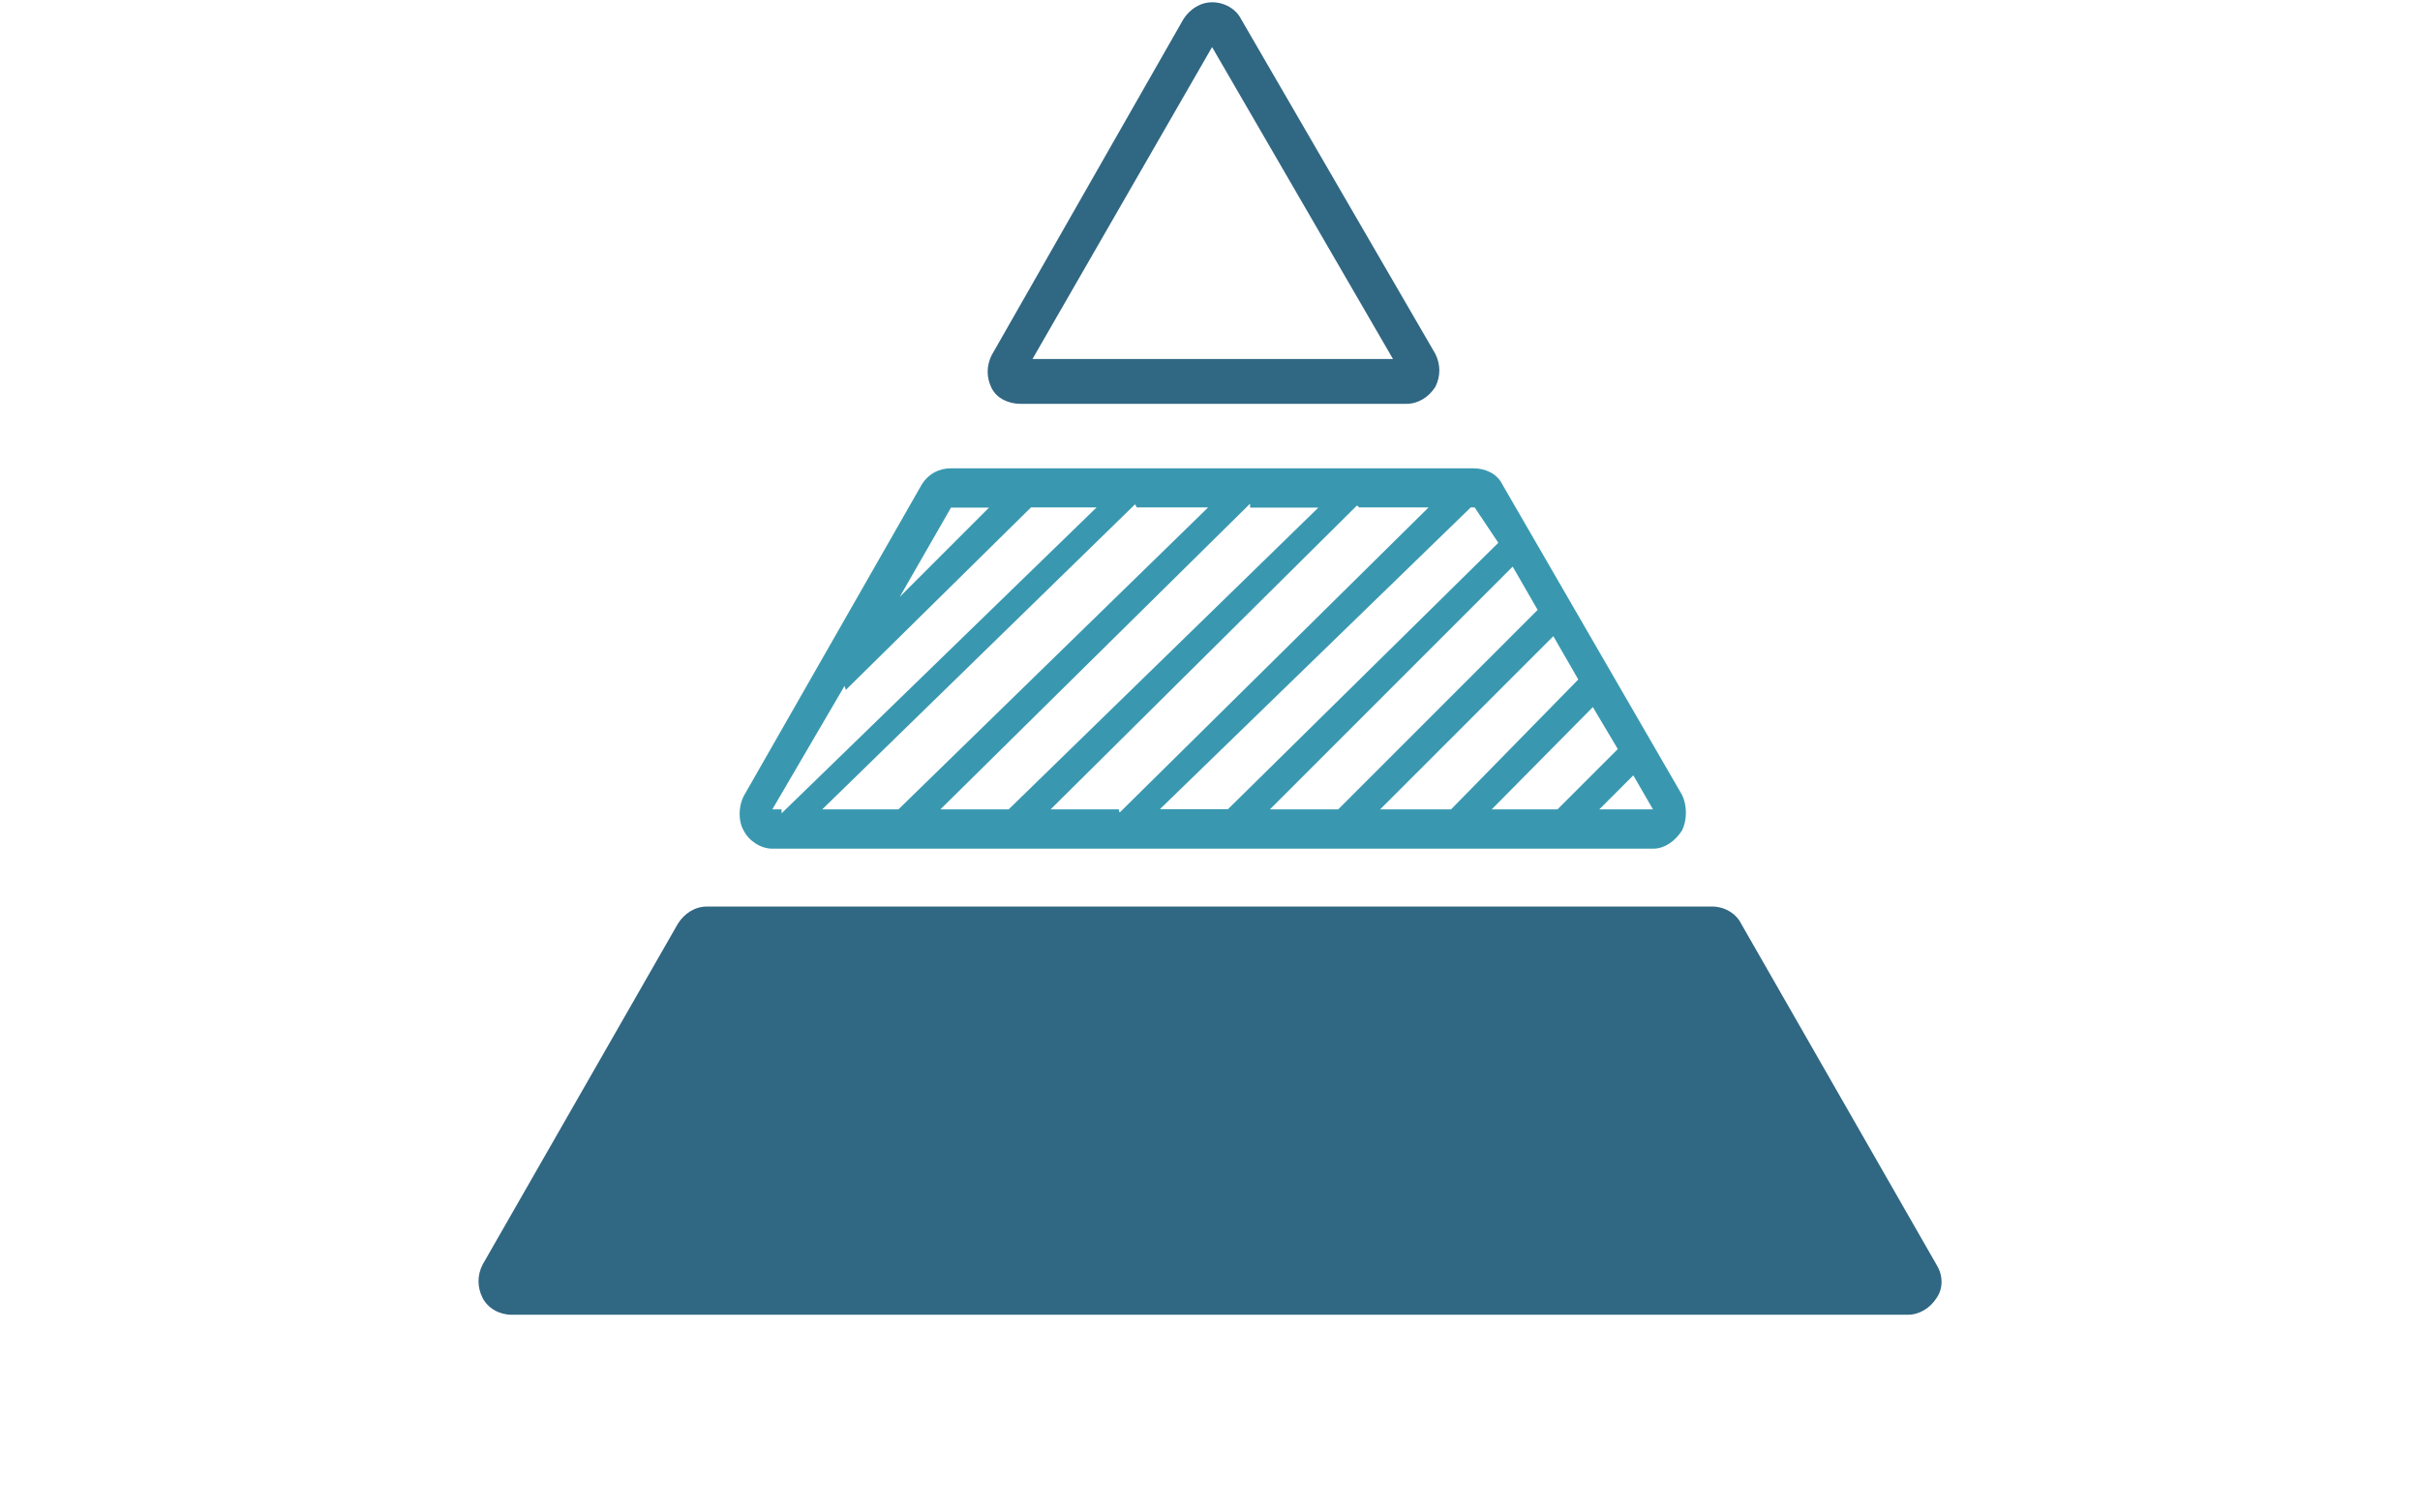 <?xml version="1.0" encoding="utf-8"?>
<!-- Generator: Adobe Illustrator 19.2.1, SVG Export Plug-In . SVG Version: 6.00 Build 0)  -->
<svg version="1.1" id="Lager_1" xmlns="http://www.w3.org/2000/svg" xmlns:xlink="http://www.w3.org/1999/xlink" x="0px" y="0px"
	 viewBox="0 0 1280 800" style="enable-background:new 0 0 1280 800;" xml:space="preserve">
<style type="text/css">
	.st0{fill:#306783;}
	.st1{fill:#3998B0;}
</style>
<g>
	<g>
		<g>
			<path class="st0" d="M539.8,213.6h204.1c6.2,0,11.8-3.5,15.3-9c2.8-5.6,2.8-11.8,0-17.4l-102.7-177c-2.8-5.6-9-9-15.3-9
				c-6.2,0-11.8,3.5-15.3,9L524.5,187.9c-2.8,5.6-2.8,11.8,0,17.4C527.3,210.8,533.5,213.6,539.8,213.6z M641.1,24.9l95.7,165H546.1
				L641.1,24.9z M1024.3,669L920.9,488.5c-2.8-5.6-9-9-15.3-9H373.9c-6.2,0-11.8,3.5-15.3,9L255.2,669c-2.8,5.6-2.8,11.8,0,17.4
				c2.8,5.6,9,9,15.3,9h738.6c6.2,0,11.8-3.5,15.3-9C1027.8,681.5,1027.8,674.6,1024.3,669z"/>
		</g>
	</g>
	<path class="st1" d="M889.7,420.5L794.5,256c-2.8-5.6-9-8.3-15.3-8.3H503c-6.2,0-11.8,2.8-15.3,8.3l-94.4,165.2
		c-2.8,5.6-2.8,13.2,0,18c2.8,5.6,9,9.7,15.3,9.7h465.8c6.2,0,11.8-4.2,15.3-9.7C892.4,433.7,892.4,426,889.7,420.5z M503,268.5
		h20.1l-47.2,47.2L503,268.5z M413.4,428.1h-4.9l38.2-65.3l0.7,2.1l97.9-96.5H580L413.4,430.2L413.4,428.1z M434.9,428.1
		l165.2-161.1c0.7-0.7,0.7,1.4,1.4,1.4H639L475.2,428.1H434.9z M497.4,428.1l163.8-161.7v2.1h36.1L533.5,428.1H497.4z M591.8,428.1
		h-36.1l161.7-160.4c0.7-0.7,1.4,0.7,1.4,0.7h36.8L592.5,429.5C591.8,430.2,591.8,428.1,591.8,428.1z M613.4,428.1l164.5-159.7h2.1
		l12.5,18.7l-143,140.9H613.4z M671.7,428.1l128.4-128.4l13.2,22.9L707.8,428.1H671.7z M730,428.1l91.6-91.6l13.2,22.9l-67.3,68.7
		H730z M789,428.1l53.5-54.1l13.2,22.2l-31.9,31.9H789z M845.9,428.1l18-18l10.4,18H845.9z"/>
</g>
</svg>
